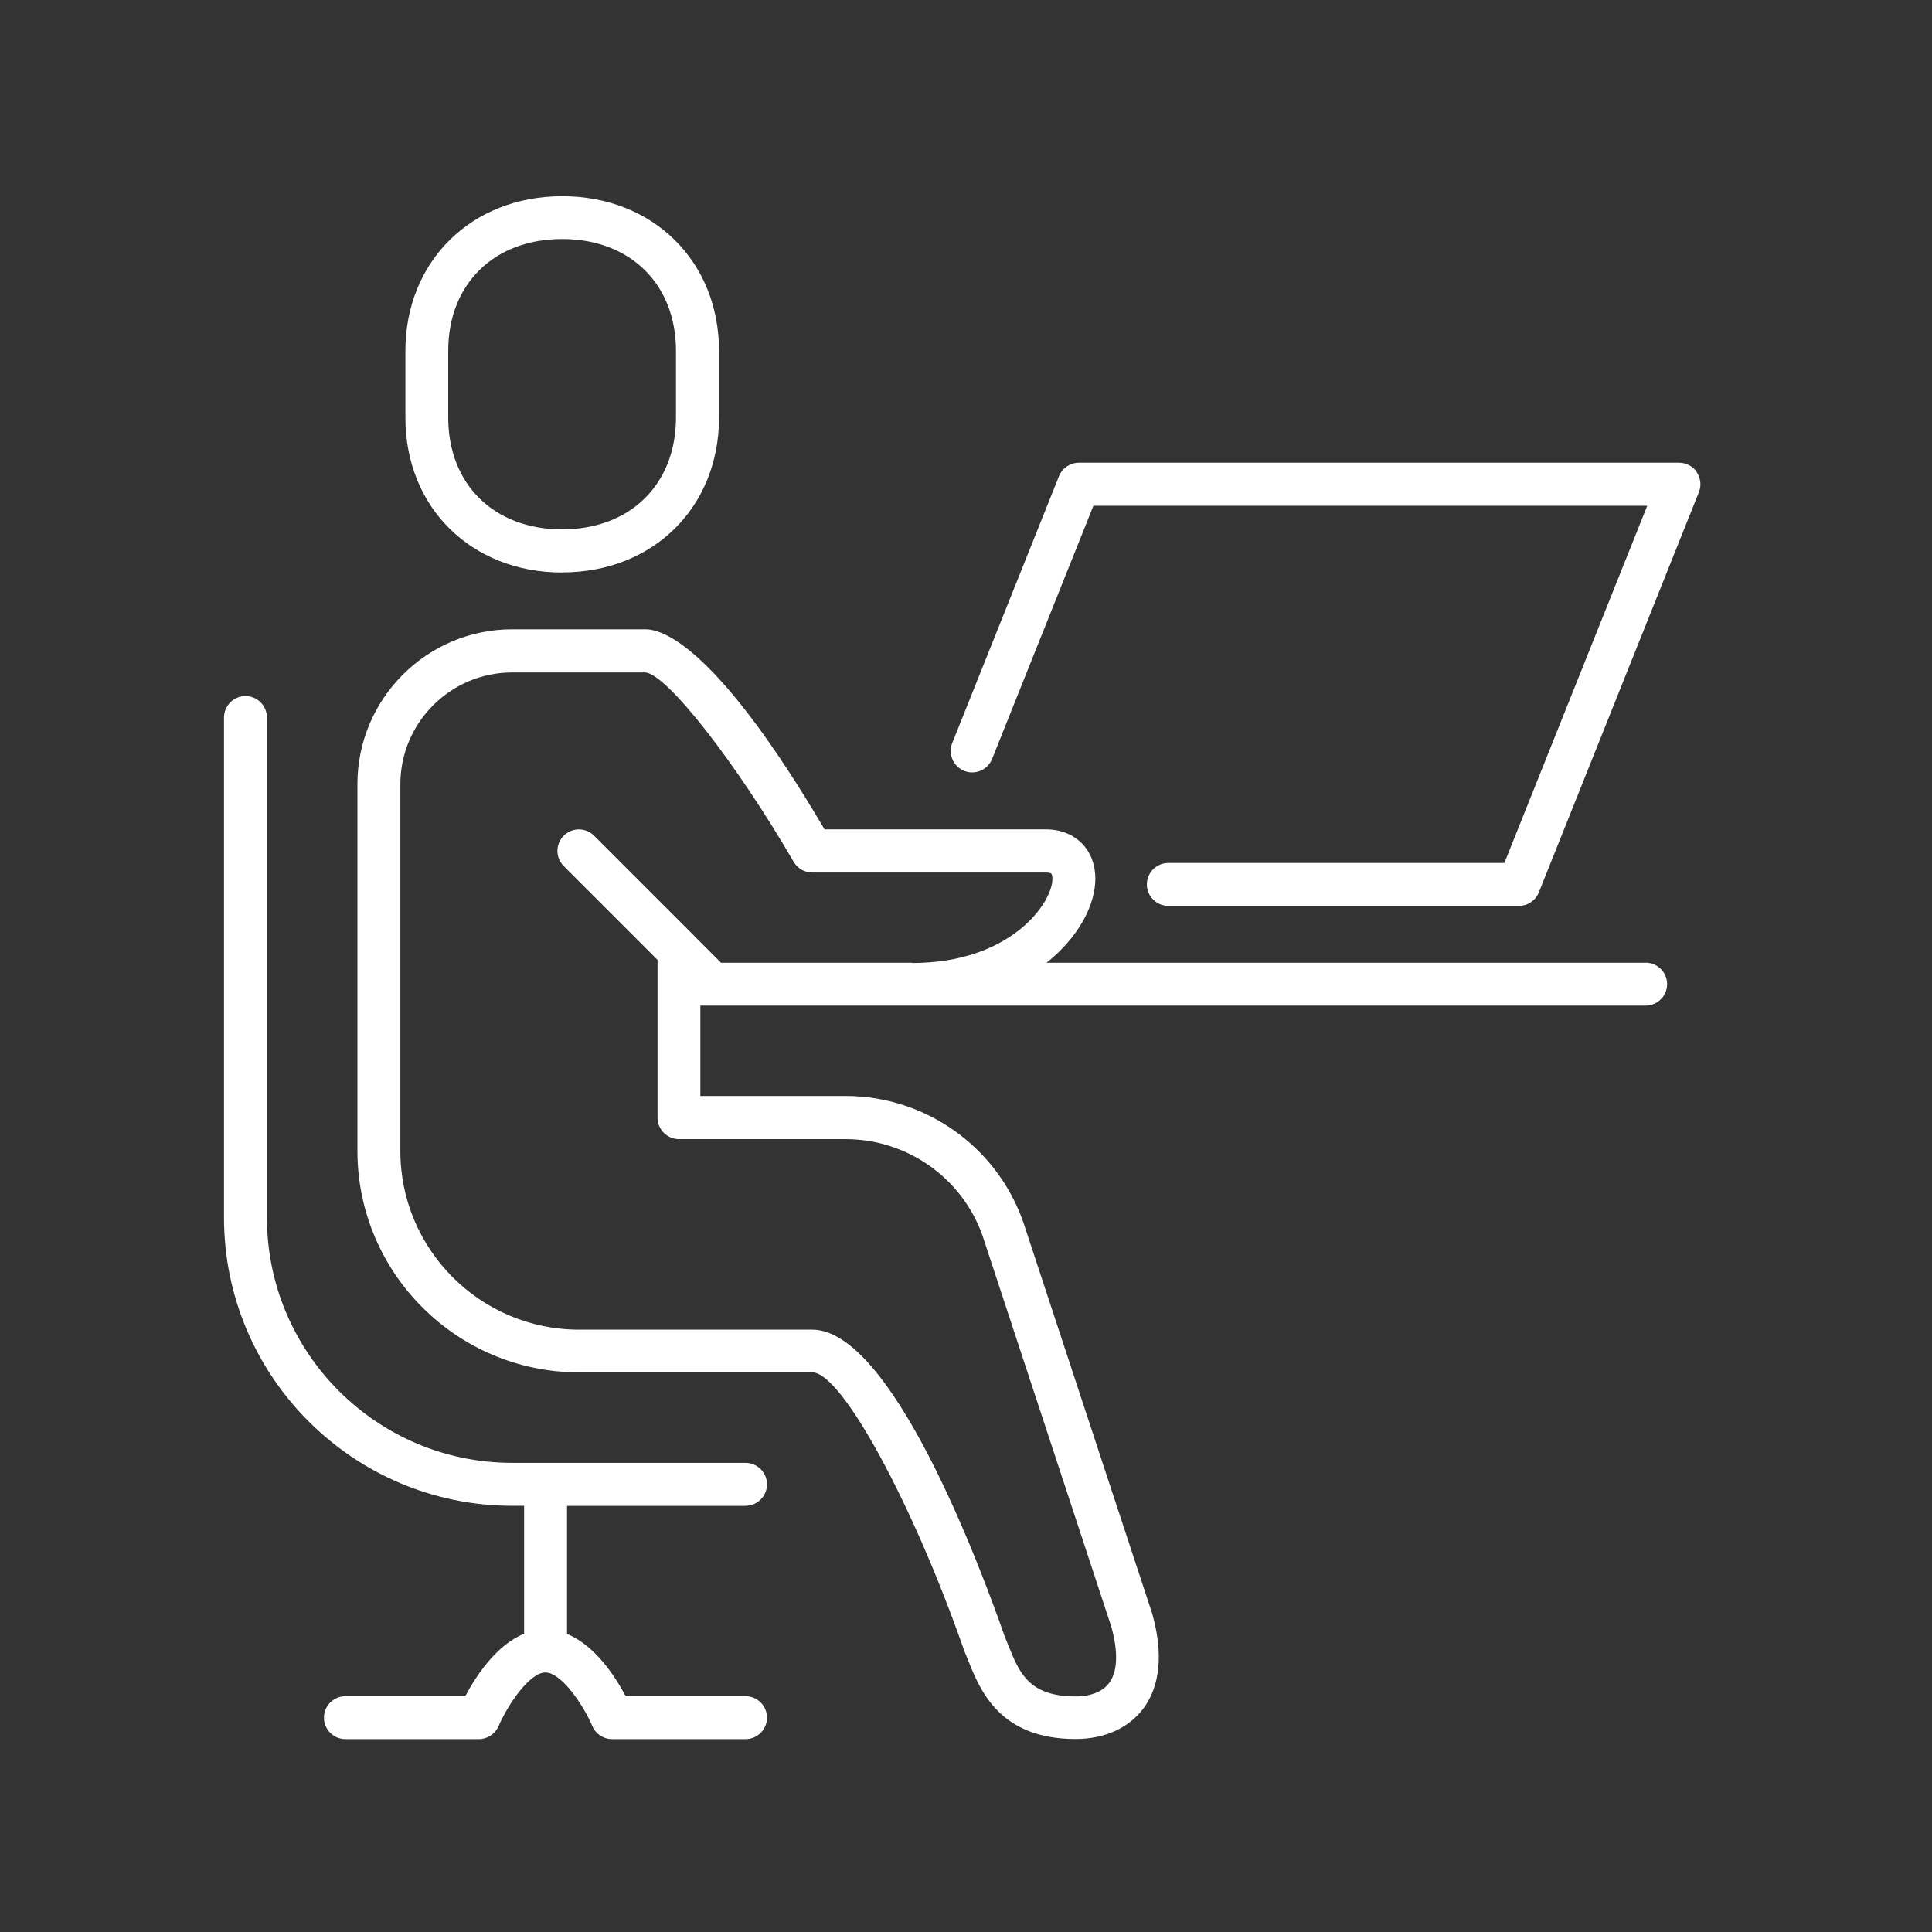 <?xml version="1.0" encoding="UTF-8"?>
<svg id="Layer_1" data-name="Layer 1" xmlns="http://www.w3.org/2000/svg" width="2.5in" height="2.5in" viewBox="0 0 180 180">
  <rect x="0" y="0" width="180" height="180" fill="#333333" stroke="none"/>
  <defs>
    <style>
      .cls-1 {
        fill: #fff;
      }
    </style>
  </defs>
  <path class="cls-1" d="M153.32,89.7h-55.82c2.98-2.37,4.55-5.37,4.55-7.83,0-1.3-.42-2.42-1.21-3.25-.59-.61-1.66-1.35-3.42-1.35h-20.6c-9.89-16.8-14.94-18.64-16.68-18.64h-12.42c-7.95,0-14.42,6.47-14.42,14.42v34.17c0,11.38,9.26,20.64,20.64,20.64h21.74c2.72,0,9.34,12.13,14.16,25.95.02.05.03.09.05.13.11.26.23.54.34.83,1.09,2.71,2.91,7.25,9.97,7.25,2.69,0,4.92-1,6.3-2.81,1.11-1.47,2.17-4.18.85-8.87l-12.02-36.49c-2.46-7.02-9.11-11.74-16.55-11.74h-13.53v-8.42h88.07c1.1,0,2-.9,2-2s-.9-2-2-2ZM84.99,89.7h-17.81l-2.42-2.42c-.06-.07-.13-.13-.19-.2l-9.22-9.22c-.78-.78-2.05-.78-2.83,0-.78.78-.78,2.05,0,2.83l8.74,8.74v14.7c0,1.1.9,2,2,2h15.53c5.74,0,10.88,3.64,12.76,9.03l11.98,36.37c.67,2.39.6,4.22-.21,5.29-.81,1.07-2.3,1.23-3.11,1.23-4.36,0-5.24-2.2-6.26-4.74-.12-.3-.24-.59-.35-.86-2.37-6.8-10.56-28.57-17.92-28.57h-21.74c-9.17,0-16.64-7.46-16.64-16.64v-34.17c0-5.75,4.68-10.42,10.42-10.42h12.41c2,.16,8.45,8.4,13.81,17.64.36.62,1.02,1,1.73,1h21.75c.34,0,.5.07.53.11.04.04.1.19.1.49,0,2.23-3.88,7.83-13.06,7.83Z"/>
  <path class="cls-1" d="M69.46,140.29c1.1,0,2-.9,2-2s-.9-2-2-2h-21.74c-12.6,0-22.85-10.25-22.85-22.85v-46.59c0-1.1-.9-2-2-2s-2,.9-2,2v46.59c0,14.8,12.04,26.85,26.85,26.85h1.11v11.92c-2.66,1.08-4.56,4.08-5.48,5.82h-11.17c-1.1,0-2,.9-2,2s.9,2,2,2h12.43c.8,0,1.52-.48,1.84-1.21.9-2.08,2.9-4.97,4.34-5,.01,0,.03,0,.04,0,0,0,.02,0,.02,0,1.45.05,3.44,2.92,4.34,5,.31.74,1.04,1.21,1.84,1.21h12.43c1.1,0,2-.9,2-2s-.9-2-2-2h-11.17c-.91-1.73-2.81-4.72-5.46-5.8v-11.93h16.63Z"/>
  <path class="cls-1" d="M158.09,43.99c-.37-.55-.99-.88-1.66-.88h-55.91c-.82,0-1.55.5-1.86,1.26l-9.94,24.85c-.41,1.03.09,2.19,1.11,2.6,1.03.41,2.19-.09,2.6-1.11l9.44-23.59h51.6l-13.31,33.28h-31.31c-1.1,0-2,.9-2,2s.9,2,2,2h32.66c.82,0,1.55-.5,1.86-1.26l14.91-37.28c.25-.62.17-1.31-.2-1.86Z"/>
  <path class="cls-1" d="M52.38,53.33c8.47,0,14.61-6.07,14.61-14.42v-6.21c0-8.36-6.15-14.42-14.61-14.42s-14.61,6.07-14.61,14.42v6.22c0,8.36,6.15,14.42,14.61,14.42ZM41.76,32.69c0-6.23,4.27-10.42,10.61-10.42s10.61,4.19,10.61,10.42v6.21c0,6.23-4.27,10.42-10.61,10.42s-10.61-4.19-10.61-10.42v-6.21Z"/>
</svg>